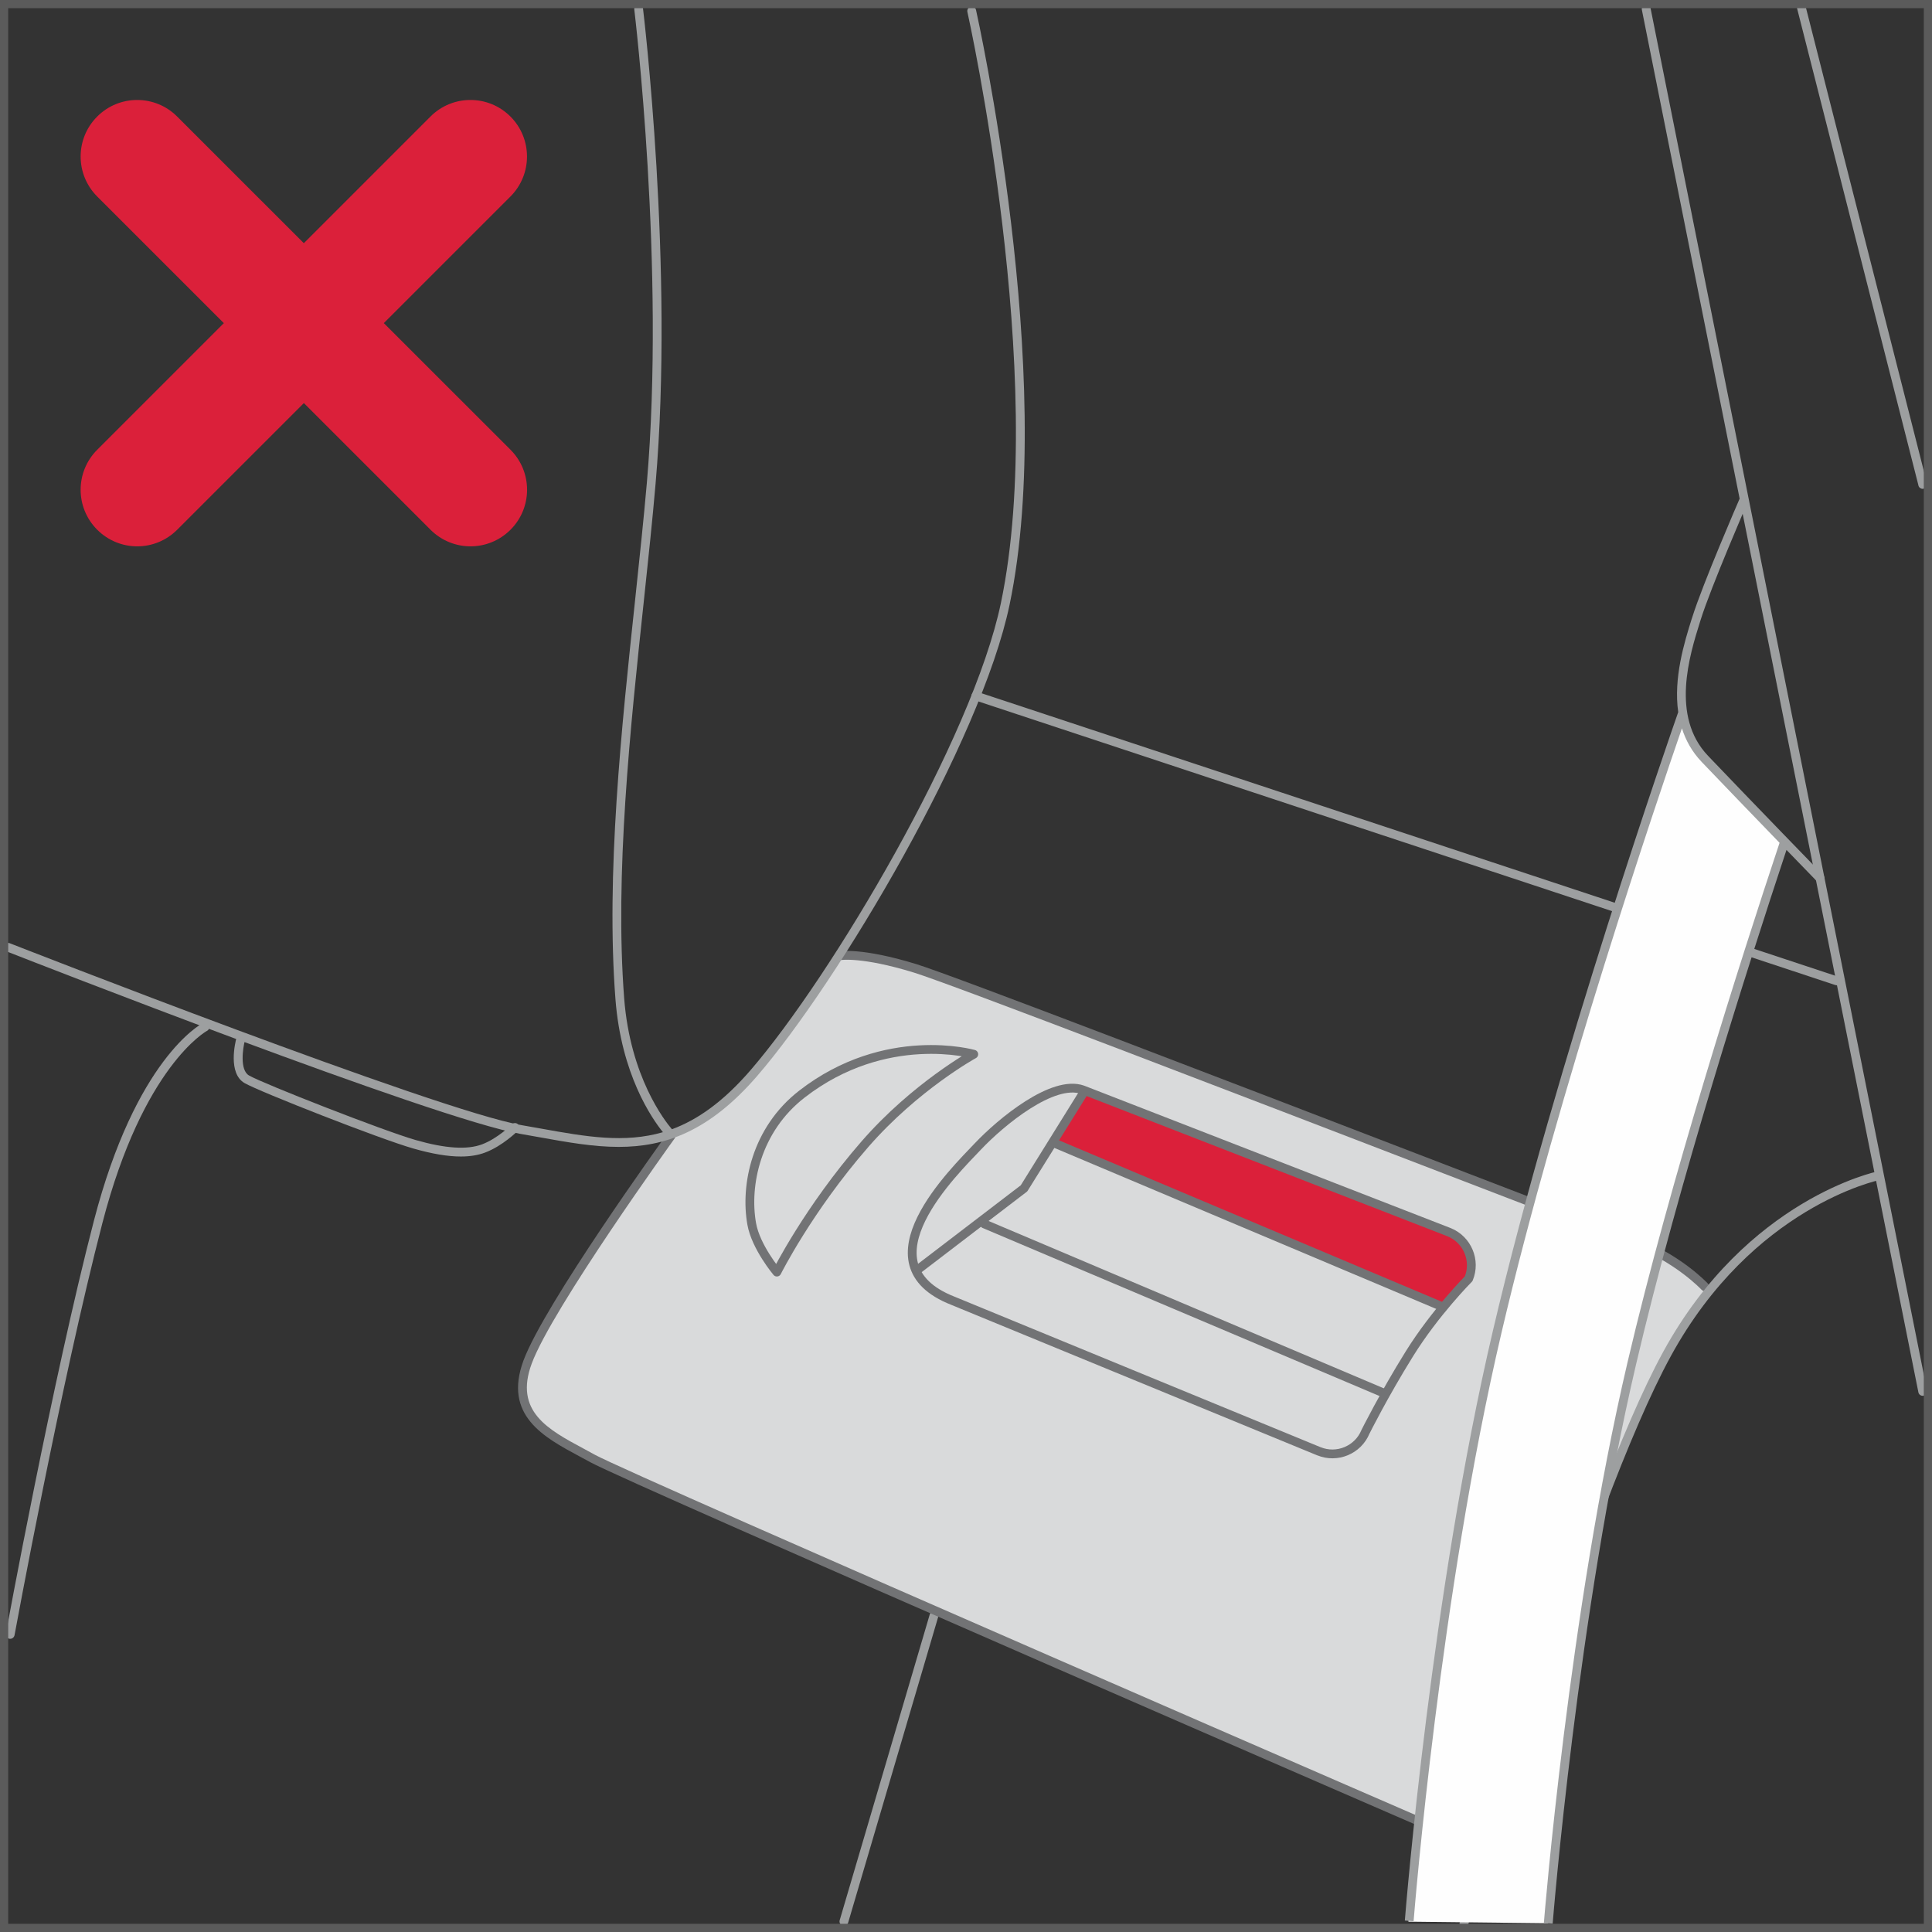 <?xml version="1.0" encoding="UTF-8"?>
<!DOCTYPE svg PUBLIC "-//W3C//DTD SVG 1.1//EN" "http://www.w3.org/Graphics/SVG/1.1/DTD/svg11.dtd">
<!-- Creator: CorelDRAW 2018 (64-Bit) -->
<svg xmlns="http://www.w3.org/2000/svg" xml:space="preserve" width="21.717mm" height="21.717mm" version="1.1" style="shape-rendering:geometricPrecision; text-rendering:geometricPrecision; image-rendering:optimizeQuality; fill-rule:evenodd; clip-rule:evenodd"
viewBox="0 0 546.35 546.35"
 xmlns:xlink="http://www.w3.org/1999/xlink">
 <rect x="0" y="0" width="546.35" height="546.35" fill="#333333" stroke="none"/>
 <defs>
  <style type="text/css">
   <![CDATA[
    .str1 {stroke:#5B5B5B;stroke-width:2.32;stroke-miterlimit:4}
    .str0 {stroke:#727375;stroke-width:2.49;stroke-linecap:round;stroke-linejoin:round;stroke-miterlimit:4}
    .fil3 {fill:none;fill-rule:nonzero}
    .fil5 {fill:#FEFEFE;fill-rule:nonzero}
    .fil2 {fill:#DB203A;fill-rule:nonzero}
    .fil1 {fill:#D9DADB;fill-rule:nonzero}
    .fil0 {fill:#9D9FA0;fill-rule:nonzero}
    .fil4 {fill:#727375;fill-rule:nonzero}
   ]]>
  </style>
 </defs>
 <g id="Слой_x0020_1">
  <path class="fil0" d="M264.47 455.68c-0.66,-0.2 -1.36,0.19 -1.54,0.84l-25.47 86.49c-0.2,0.66 0.18,1.35 0.84,1.54 0.12,0.04 0.23,0.05 0.35,0.05 0.54,0 1.04,-0.35 1.2,-0.9l25.47 -86.49c0.2,-0.66 -0.19,-1.35 -0.84,-1.54z"/>
  <path class="fil1" d="M419.76 522.93c0,0 -241.54,-104.56 -252.2,-110.48 -10.67,-5.93 -24.29,-11.25 -18.36,-27.26 5.92,-15.99 40.87,-63.97 40.87,-63.97 0,0 17.33,-10.13 27.7,-23.4 13.18,-16.88 19.69,-28.28 19.69,-28.28 0,0 19.84,2.08 52.43,15.26 11.6,4.69 102.76,39.65 138.47,52.72 48.14,17.62 55.53,27.4 55.53,27.4 0,0 -18.96,23.7 -29.62,56.28 -11.88,36.32 -34.51,101.74 -34.51,101.74z"/>
  <path class="fil2" d="M298.09 323.15l8.09 -14.95 103.67 40.27c5.12,2.11 7.6,8.03 5.48,13.15 0,0 -1.72,1.95 -8.16,8.03l-109.08 -46.5z"/>
  <path class="fil3 str0" d="M372.98 410.41l-103.54 -42.58c-26.65,-10.47 0.59,-36.73 7.11,-43.65 6.53,-6.9 21.2,-19.02 29.63,-15.99l103.66 40.28c5.13,2.11 7.6,8.02 5.48,13.15 0,0 -9.45,9.49 -16.74,21.2 -7.29,11.72 -12.45,22.1 -12.45,22.1 -2.11,5.12 -8.03,7.59 -13.15,5.48z"/>
  <path class="fil4" d="M419.22 521.48c-2.41,-1.04 -240.57,-104.3 -251.06,-110.12 -1,-0.57 -2.03,-1.11 -3.06,-1.67 -10.15,-5.44 -19.74,-10.58 -14.74,-24.07 5.79,-15.65 40.07,-63.2 40.42,-63.68 0.41,-0.56 0.28,-1.33 -0.27,-1.74 -0.56,-0.4 -1.34,-0.27 -1.74,0.28 -1.42,1.96 -34.82,48.31 -40.74,64.27 -5.74,15.51 5.75,21.68 15.89,27.12 1.02,0.55 2.04,1.1 3.04,1.64 10.59,5.88 241.45,105.98 251.27,110.25 0.17,0.06 0.33,0.1 0.5,0.1 0.48,0 0.94,-0.28 1.14,-0.74 0.27,-0.64 -0.02,-1.37 -0.65,-1.64z"/>
  <path class="fil4" d="M483.02 363.03c-0.32,-0.34 -8.06,-8.57 -21.22,-13.36 -4.22,-1.53 -25.61,-9.75 -52.69,-20.17 -55.56,-21.36 -139.52,-53.64 -149.96,-56.85 -15.53,-4.77 -21.68,-3.64 -21.94,-3.58 -0.66,0.13 -1.1,0.78 -0.97,1.46 0.12,0.66 0.78,1.09 1.46,0.98 0.05,-0.01 5.94,-1.02 20.72,3.52 10.36,3.18 94.27,35.45 149.8,56.8 27.09,10.42 48.48,18.64 52.73,20.19 12.58,4.57 20.17,12.63 20.24,12.71 0.25,0.27 0.58,0.39 0.91,0.39 0.3,0 0.61,-0.11 0.84,-0.33 0.51,-0.47 0.53,-1.25 0.07,-1.76z"/>
  <path class="fil4" d="M306.83 308.32c-0.58,-0.36 -1.35,-0.19 -1.71,0.4l-16.46 26.47 -30.03 22.96c-0.54,0.43 -0.65,1.2 -0.23,1.75 0.25,0.32 0.61,0.48 0.99,0.48 0.27,0 0.53,-0.08 0.75,-0.25l17.27 -13.21c0.12,0.13 0.27,0.26 0.44,0.33l113.35 47.99c0.16,0.06 0.32,0.1 0.49,0.1 0.48,0 0.94,-0.28 1.14,-0.75 0.27,-0.64 -0.04,-1.37 -0.67,-1.63l-112.6 -47.68 10.79 -8.25c0.12,-0.1 0.21,-0.2 0.29,-0.34l7.52 -12.07 108.83 45.88c0.16,0.07 0.33,0.1 0.49,0.1 0.48,0 0.94,-0.28 1.14,-0.76 0.27,-0.63 -0.03,-1.36 -0.67,-1.63l-108.46 -45.73 7.74 -12.44c0.36,-0.59 0.19,-1.35 -0.4,-1.71z"/>
  <path class="fil3 str0" d="M244.57 323.59c-15.99,18.36 -24.88,36.14 -24.88,36.14 0,0 -5.95,-7.09 -7.11,-13.62 -1.94,-10.89 1.2,-26.65 14.22,-36.73 23.7,-18.36 48.57,-11.25 48.57,-11.25 0,0 -16.5,9.04 -30.81,25.47z"/>
  <path class="fil0" d="M519.43 278.63c0.51,0 1,-0.33 1.18,-0.85 0.21,-0.66 -0.13,-1.36 -0.79,-1.58l-243.47 -80.56c-0.66,-0.21 -1.35,0.13 -1.57,0.79 -0.21,0.66 0.14,1.36 0.8,1.57l243.46 80.57c0.13,0.04 0.27,0.06 0.39,0.06z"/>
  <path class="fil0" d="M531.04 331.25c-0.37,0.07 -36.98,7.72 -60.68,50.98 -23.49,42.87 -57.23,160.19 -57.57,161.38 -0.19,0.66 0.19,1.36 0.86,1.54l0.25 0.04 0.16 0c0.51,-0.03 0.97,-0.38 1.12,-0.89 0.34,-1.18 34,-118.24 57.35,-160.87 23.12,-42.18 58.63,-49.66 58.98,-49.73 0.67,-0.13 1.11,-0.78 0.98,-1.46 -0.12,-0.67 -0.79,-1.09 -1.45,-0.99z"/>
  <path class="fil0" d="M57.4 289.31c-0.77,0.39 -18.99,10.26 -30.84,55.88 -11.73,45.13 -24.77,116.07 -24.9,116.78 -0.12,0.68 0.32,1.33 1,1.45 0.07,0.01 0.15,0.02 0.22,0.02 0.6,0 1.11,-0.43 1.23,-1.02 0.13,-0.71 13.16,-71.57 24.86,-116.61 11.53,-44.37 29.4,-54.21 29.58,-54.3 0.6,-0.32 0.85,-1.07 0.53,-1.68 -0.32,-0.61 -1.07,-0.85 -1.68,-0.53z"/>
  <path class="fil0" d="M144.76 317.97c-0.04,0.04 -4,3.97 -8.44,5.64 -4.21,1.58 -10.36,1.19 -18.77,-1.22 -8.99,-2.57 -43.02,-15.9 -47.12,-18.25 -2.7,-1.54 -1.74,-7.78 -1.19,-9.85 0.18,-0.67 -0.22,-1.35 -0.89,-1.53 -0.66,-0.18 -1.34,0.22 -1.52,0.89 -0.26,0.99 -2.48,9.89 2.36,12.65 4.36,2.49 38.35,15.82 47.67,18.48 5.32,1.52 9.74,2.27 13.45,2.27 2.62,0 4.89,-0.37 6.87,-1.12 4.94,-1.85 9.15,-6.04 9.33,-6.21 0.49,-0.49 0.49,-1.28 0,-1.76 -0.49,-0.49 -1.27,-0.49 -1.76,0z"/>
  <path class="fil5" d="M437.83 543.88l-39.54 -0.45c0.29,-3.71 7.71,-92.66 25.1,-166.84 17.8,-75.97 50.72,-170.39 52.11,-174.38 0,0 2.17,7.76 8.97,15.02 6.82,7.25 20.22,20.65 20.22,20.65 0,0 -0.28,0.86 -0.44,1.29 -11.04,33.27 -30.78,95.02 -42.81,146.34 -16.7,71.24 -23.41,156.53 -23.62,158.37z"/>
  <path class="fil0" d="M515.58 247.49c-0.2,-0.21 -20.28,-20.87 -32.57,-33.76 -10.64,-11.15 -5.19,-28.54 -2.26,-37.88l0.18 -0.58c2.91,-9.31 13.26,-33.17 13.36,-33.42 0.28,-0.62 -0.02,-1.36 -0.65,-1.63 -0.63,-0.28 -1.36,0.01 -1.63,0.65 -0.43,0.99 -10.5,24.24 -13.45,33.66l-0.19 0.57c-2.03,6.49 -5.18,16.65 -3.78,26.32l-0.02 0c-1.41,4.01 -34.66,99.2 -52.39,174.88 -17.41,74.3 -24.61,163.07 -24.91,166.81l2.48 0.2c0.3,-3.74 7.48,-92.33 24.86,-166.44 15.96,-68.15 44.54,-152.14 51.02,-170.9 1.07,3.37 2.83,6.6 5.58,9.49 6.53,6.84 15.25,15.87 22.03,22.88 -11,33.09 -30.89,95.25 -42.99,146.89 -16.63,70.93 -23.59,157.69 -23.66,158.56l2.49 0.19c0.07,-0.87 7.01,-87.43 23.59,-158.19 11.94,-50.93 31.47,-112.11 42.53,-145.44 4.98,5.14 8.53,8.79 8.61,8.88 0.24,0.25 0.57,0.38 0.89,0.38 0.32,0 0.63,-0.12 0.87,-0.35 0.5,-0.48 0.51,-1.27 0.03,-1.76z"/>
  <path class="fil0" d="M274.51 1.9c-0.67,0.15 -1.09,0.82 -0.94,1.48 0.23,1.03 22.89,102.96 9.48,167.12 -8.02,38.39 -47.87,105.57 -70.81,132.14 -7.73,8.95 -15,14.03 -22.22,16.7 -1.99,-2.32 -11.79,-14.79 -13.51,-37.02 -2.69,-34.98 1.7,-76.23 5.59,-112.64 1.24,-11.65 2.41,-22.64 3.29,-32.88 5.29,-61.02 -3.46,-133.7 -3.56,-134.43 -0.08,-0.68 -0.71,-1.18 -1.38,-1.08 -0.68,0.08 -1.16,0.7 -1.08,1.38 0.09,0.73 8.81,73.14 3.55,133.92 -0.89,10.21 -2.06,21.2 -3.29,32.83 -3.89,36.51 -8.3,77.9 -5.59,113.09 1.64,21.34 10.3,33.79 13.43,37.66 -10.91,3.18 -21.83,1.26 -34.27,-0.98 -1.82,-0.32 -3.67,-0.66 -5.55,-0.98 -23.88,-4.08 -143.68,-51 -144.88,-51.47 -0.56,-0.22 -1.18,-0.01 -1.49,0.47l0 1.37c0.14,0.21 0.34,0.38 0.59,0.47 4.93,1.93 121.24,47.48 145.37,51.61 1.87,0.32 3.72,0.65 5.54,0.98 7.69,1.38 14.99,2.69 22.18,2.69 12.96,0 25.53,-4.26 39.18,-20.08 23.11,-26.77 63.26,-94.51 71.36,-133.25 13.53,-64.68 -9.25,-167.15 -9.49,-168.17 -0.14,-0.67 -0.83,-1.1 -1.48,-0.94z"/>
  <path class="fil0" d="M465.28 1.3c-0.67,0.13 -1.11,0.79 -0.98,1.46l78.2 390.97c0.12,0.58 0.63,0.99 1.22,0.99 0.08,0 0.16,-0.01 0.24,-0.03 0.68,-0.13 1.11,-0.79 0.98,-1.46l-78.19 -390.97c-0.14,-0.67 -0.81,-1.1 -1.46,-0.98z"/>
  <path class="fil0" d="M542.51 137.3c0.14,0.56 0.65,0.94 1.21,0.94 0.1,0 0.2,-0.02 0.3,-0.05 0.66,-0.17 1.07,-0.84 0.91,-1.51l-34.37 -135.06c-0.05,-0.18 -0.12,-0.33 -0.23,-0.47l-1.95 0c-0.23,0.29 -0.32,0.69 -0.22,1.08l34.36 135.06z"/>
  <path class="fil2" d="M108.53 91.38l35.82 -35.81c6.24,-6.25 6.24,-16.37 0,-22.61 -6.25,-6.25 -16.38,-6.25 -22.62,0l-35.81 35.81 -35.82 -35.81c-6.24,-6.25 -16.38,-6.25 -22.61,0 -6.25,6.24 -6.25,16.36 0,22.61l35.81 35.81 -35.81 35.81c-6.25,6.25 -6.25,16.37 0,22.61 3.12,3.12 7.22,4.7 11.31,4.7 4.09,0 8.19,-1.57 11.31,-4.7l35.82 -35.81 35.81 35.81c3.12,3.12 7.22,4.7 11.31,4.7 4.09,0 8.19,-1.57 11.32,-4.7 6.24,-6.24 6.24,-16.36 0,-22.61l-35.82 -35.81z"/>
  <polygon class="fil3 str1" points="1.16,545.19 545.19,545.19 545.19,1.16 1.16,1.16 "/>
 </g>
</svg>
